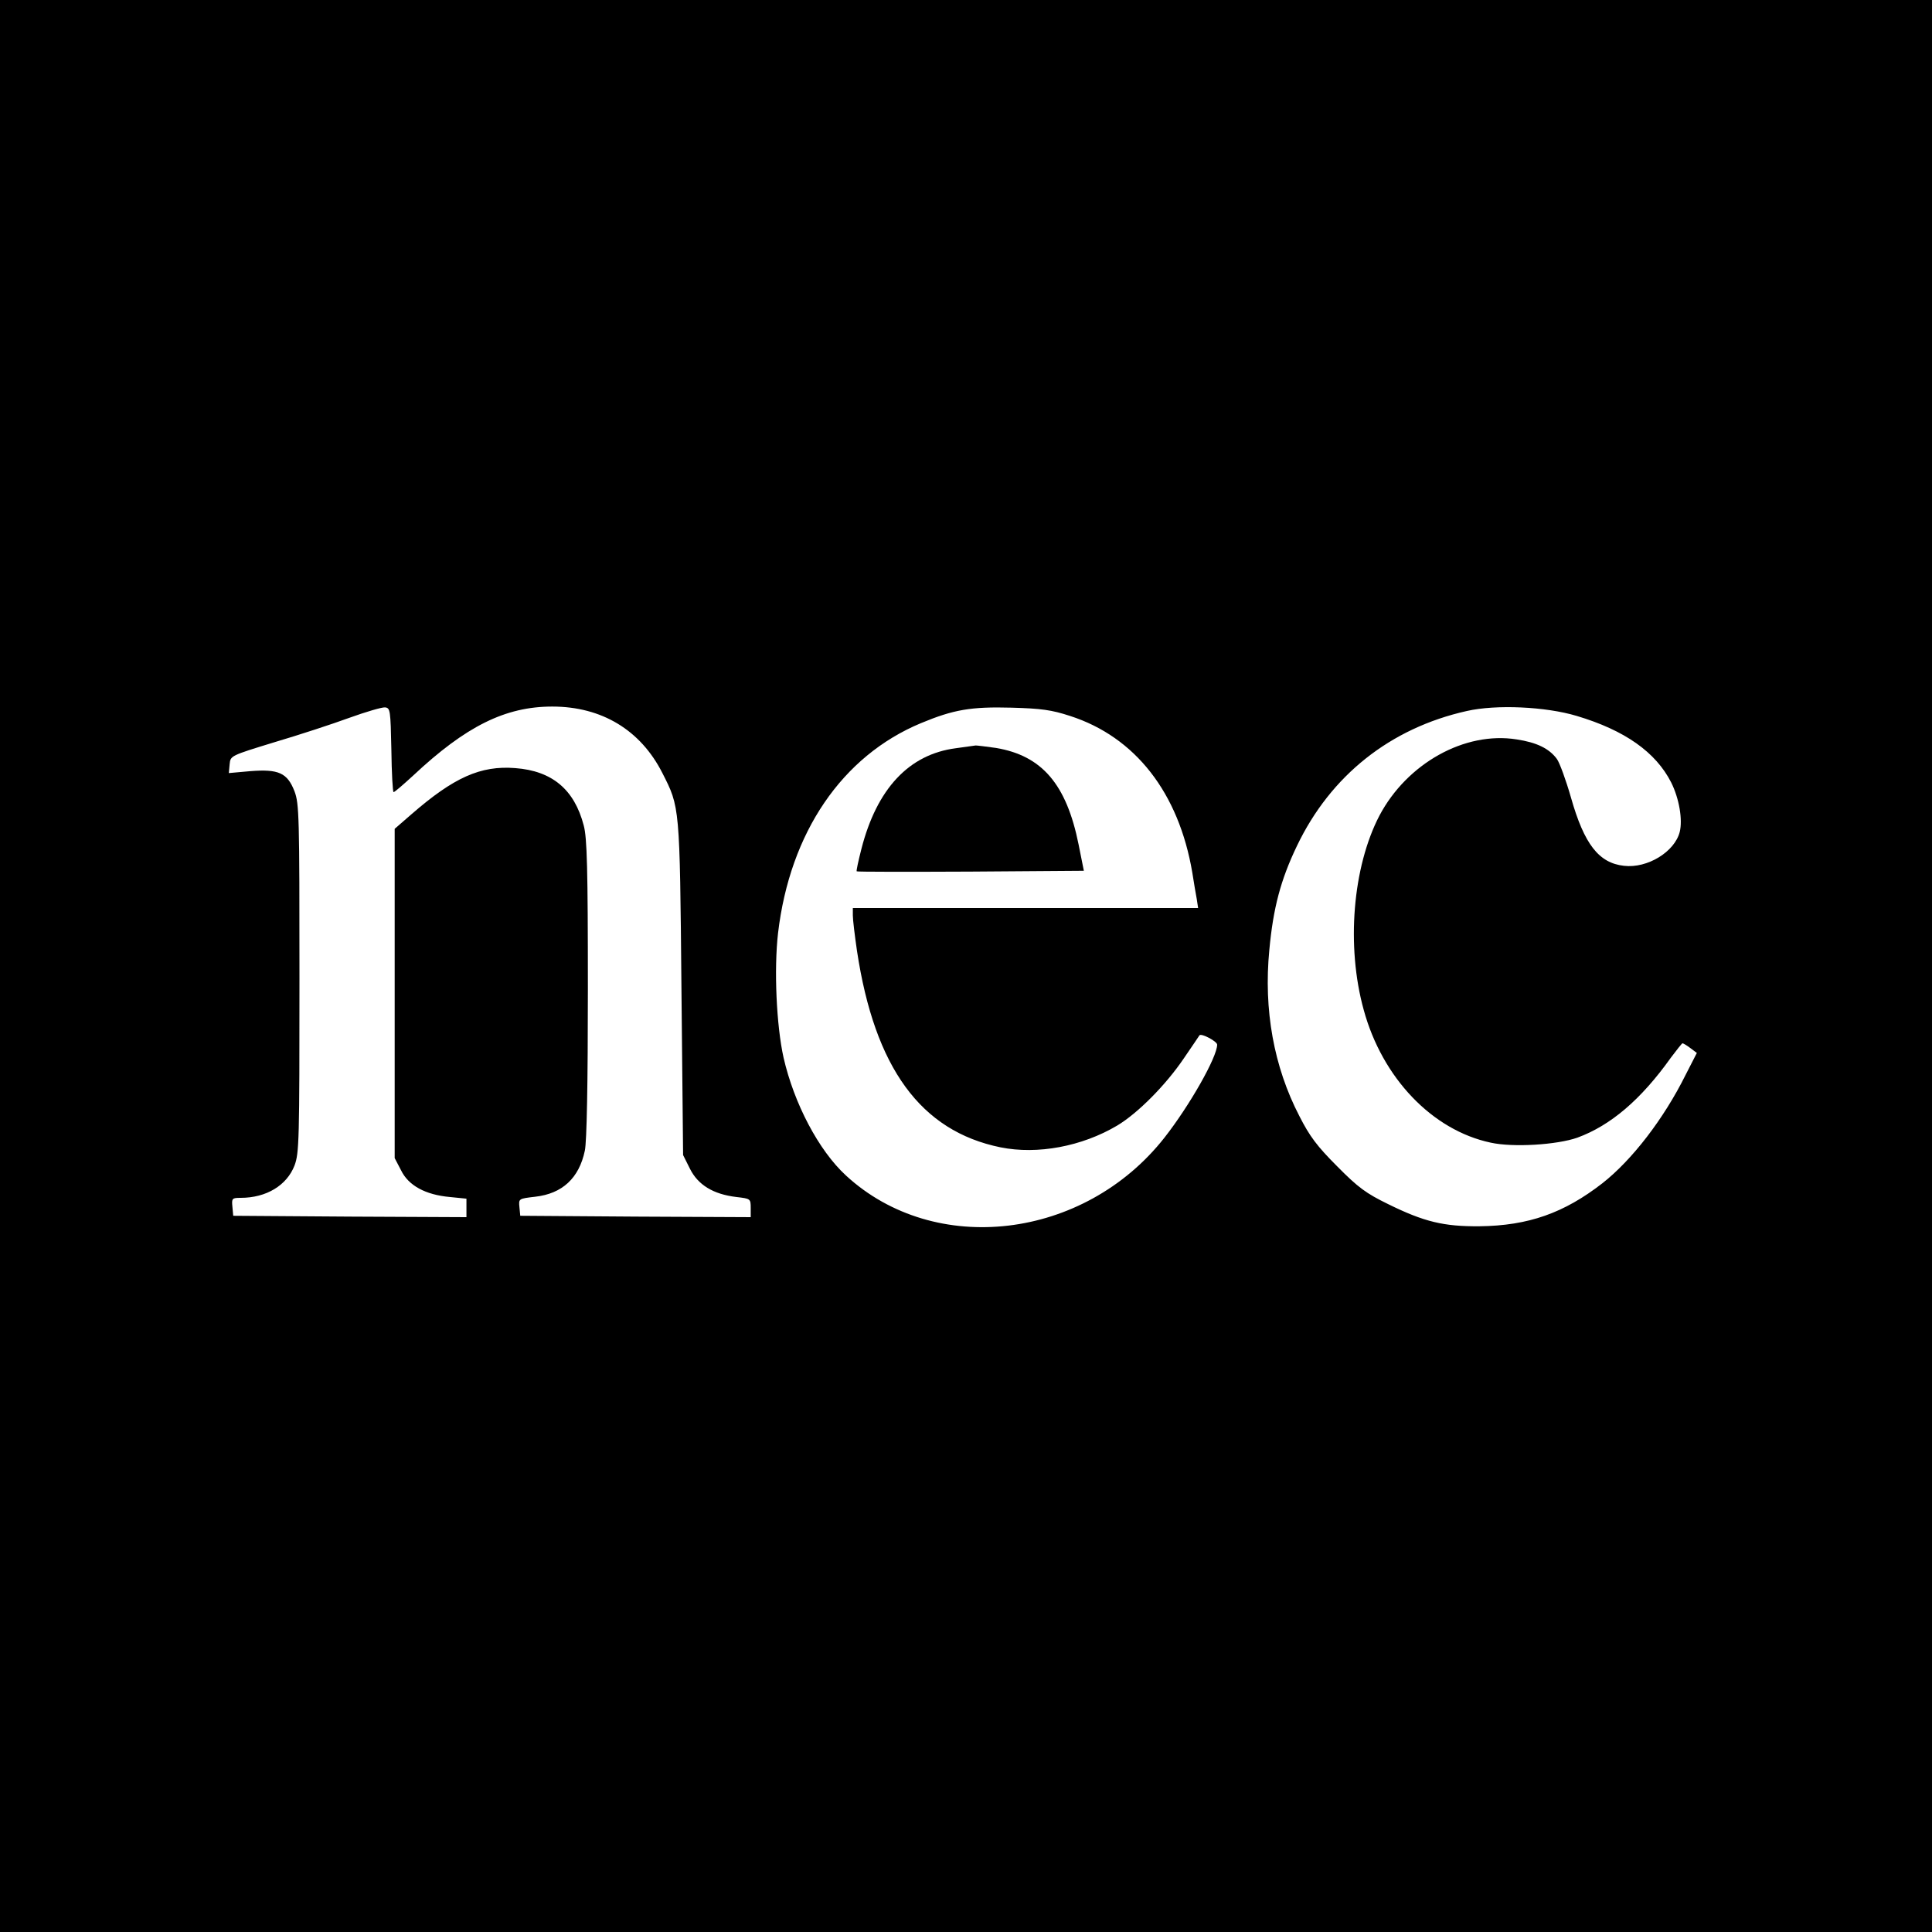 <?xml version="1.0" standalone="no"?>
<!DOCTYPE svg PUBLIC "-//W3C//DTD SVG 20010904//EN"
 "http://www.w3.org/TR/2001/REC-SVG-20010904/DTD/svg10.dtd">
<svg version="1.0" xmlns="http://www.w3.org/2000/svg"
 width="700pt" height="700pt" viewBox="0 0 700 700"
 preserveAspectRatio="xMidYMid meet">
<g transform="translate(0,700) scale(0.1,-0.1)"
fill="#000000" stroke="none">
<path d="M0 3500 l0 -3500 3500 0 3500 0 0 3500 0 3500 -3500 0 -3500 0 0
-3500z m1418 783 c1 -84 5 -153 8 -153 4 0 35 27 71 60 191 179 334 250 504
250 179 0 320 -85 399 -241 63 -124 63 -117 69 -779 l6 -605 25 -50 c29 -58
84 -92 168 -102 51 -6 52 -6 52 -40 l0 -33 -417 2 -418 3 -3 31 c-3 31 -3 31
57 38 98 11 159 67 180 167 7 32 11 241 11 587 0 435 -3 547 -15 591 -34 131
-115 198 -248 208 -126 10 -223 -34 -376 -167 l-61 -53 0 -596 0 -597 23 -44
c27 -56 89 -89 177 -97 l60 -6 0 -33 0 -34 -422 2 -423 3 -3 33 c-3 30 -1 32
30 32 93 0 167 45 195 117 17 45 18 90 18 678 0 588 -1 633 -18 678 -26 67
-58 81 -160 73 l-78 -7 3 32 c3 31 3 31 163 80 88 26 210 66 270 88 61 22 119
39 130 38 19 -2 20 -10 23 -154z m2459 123 c236 -76 394 -278 443 -568 5 -34
13 -78 16 -95 l5 -33 -626 0 -625 0 0 -27 c0 -16 7 -73 15 -128 64 -424 231
-653 520 -712 134 -27 295 3 423 79 75 45 176 147 241 243 30 44 56 82 57 84
7 8 64 -22 64 -34 0 -45 -100 -221 -191 -337 -291 -370 -832 -434 -1154 -137
-99 91 -188 261 -226 427 -26 117 -35 320 -20 451 43 365 232 642 518 761 118
49 181 60 328 56 107 -3 145 -8 212 -30z m1836 0 c174 -52 286 -131 342 -241
29 -58 42 -135 31 -179 -18 -72 -117 -133 -202 -123 -91 10 -144 78 -192 247
-18 63 -41 126 -51 140 -28 38 -73 60 -146 71 -188 30 -397 -87 -497 -276 -97
-186 -121 -473 -57 -704 67 -246 248 -436 460 -481 81 -18 240 -8 314 18 120
44 230 137 339 290 21 28 40 52 42 52 3 0 16 -8 28 -17 l24 -18 -41 -80 c-79
-159 -194 -308 -301 -392 -139 -108 -268 -154 -446 -156 -129 -1 -200 16 -330
80 -80 39 -109 60 -185 137 -73 73 -100 109 -137 182 -93 179 -130 386 -109
602 14 152 41 254 100 377 122 255 338 427 616 489 106 24 285 16 398 -18z"/>
<path d="M3463 4289 c-169 -22 -286 -146 -342 -365 -11 -43 -19 -80 -17 -81 2
-2 187 -2 413 -1 l410 3 -19 95 c-44 219 -133 322 -299 350 -35 5 -68 9 -74 9
-5 -1 -38 -5 -72 -10z"/>
</g>
</svg>
